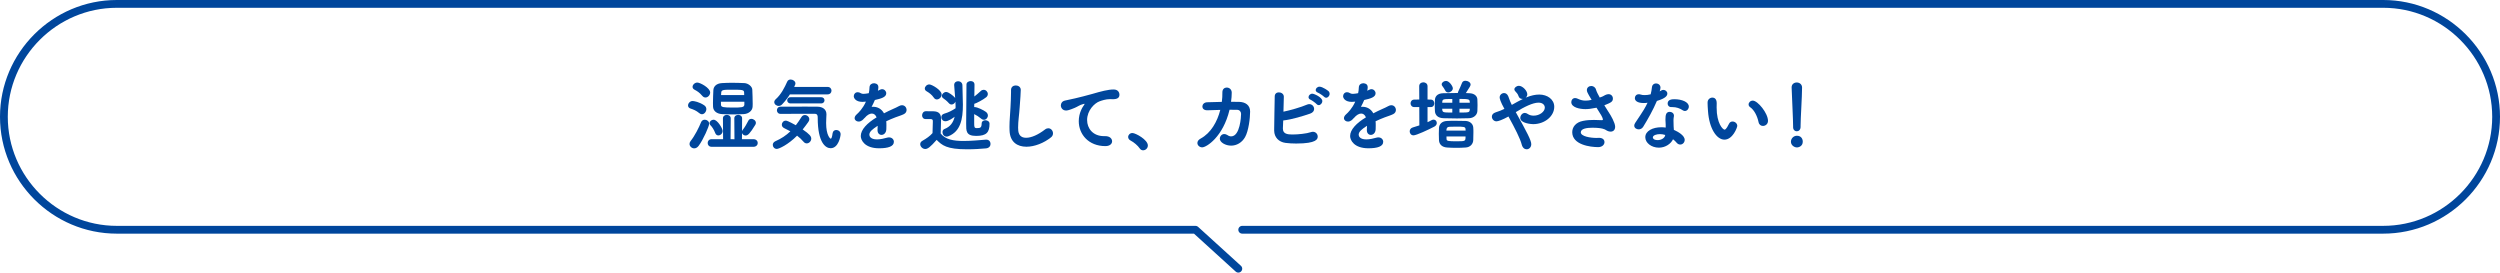 <?xml version="1.0" encoding="UTF-8"?>
<svg id="_レイヤー_2" data-name="レイヤー_2" xmlns="http://www.w3.org/2000/svg" viewBox="0 0 642 70">
  <defs>
    <style>
      .cls-1 {
        fill: none;
        stroke: #00469c;
        stroke-linecap: round;
        stroke-linejoin: round;
        stroke-width: 2px;
      }

      .cls-2 {
        fill: #00469c;
      }
    </style>
  </defs>
  <g id="_メイン" data-name="メイン">
    <g>
      <path class="cls-1" d="M319,59h293c15.95,0,29-13.05,29-29h0c0-15.95-13.05-29-29-29H30C14.05,1,1,14.05,1,30h0c0,15.95,13.05,29,29,29h277l11,10"/>
      <g>
        <path class="cls-2" d="M179.61,29.08c-.88-.72-1.5-.94-2.32-1.22-.42-.14-.6-.46-.6-.78,0-.54.5-1.14,1.16-1.14.36,0,1.7.22,3.02,1.12.36.26.52.6.52.96,0,.66-.52,1.32-1.14,1.32-.2,0-.42-.08-.64-.26ZM178.27,38.1c-.64,0-1.2-.54-1.2-1.14,0-.24.08-.48.26-.72,1.1-1.36,2.18-3.54,2.7-4.84.18-.46.56-.66.96-.66.56,0,1.12.42,1.12,1.06,0,.6-1.5,4.06-2.72,5.68-.34.44-.74.62-1.12.62ZM180.37,24.64c-.82-.96-1.32-1.22-2.04-1.62-.34-.18-.48-.46-.48-.72,0-.54.58-1.1,1.22-1.1.74,0,3.3,1.38,3.3,2.56,0,.66-.58,1.28-1.2,1.28-.28,0-.56-.12-.8-.4ZM182.75,37.7c-.68,0-1.02-.48-1.02-.98s.34-.98,1.02-.98h2.94l-.04-5.36c0-.58.5-.88,1-.88s1,.3,1,.88l-.04,5.36,1,.02-.04-5.38c0-.58.5-.88,1-.88s1,.3,1,.88l-.02,3.3c.04-.12.1-.24.2-.36.46-.54,1.16-1.76,1.4-2.28.16-.38.48-.52.8-.52.56,0,1.16.46,1.16,1.02,0,.16-.04.34-.14.5-1.42,2.32-1.92,2.76-2.52,2.76-.42,0-.78-.28-.9-.64l-.02,1.58h2.94c.74,0,1.12.5,1.12.98s-.38.98-1.12.98h-10.72ZM183.65,34.12c-.28-.8-.88-1.66-1.14-1.88-.2-.18-.3-.4-.3-.6,0-.48.5-.9,1.04-.9,1,0,2.32,2.26,2.32,2.9s-.56,1.14-1.1,1.14c-.34,0-.66-.2-.82-.66ZM191.03,29.3c-1,.06-1.92.08-2.84.08s-1.82-.02-2.8-.08c-1.34-.08-2.24-.82-2.28-1.9-.02-.28-.02-.6-.02-.92,0-1.16.06-2.44.1-3.32.04-.92.74-1.74,2.2-1.82.92-.06,1.82-.08,2.68-.08,1.06,0,2.08.04,3.08.08s2.02.88,2.04,1.68c.04.96.1,2.52.1,3.64,0,.28-.02.52-.02.72-.04,1.04-1.02,1.84-2.24,1.92ZM191.15,26.12h-6.02c0,.32,0,.62.02.84.04.56.58.66,3.06.66,2.18,0,2.9-.02,2.94-.74v-.76ZM191.11,24.42c0-.26-.02-.5-.02-.68-.04-.68-.46-.7-3.12-.7-2.14,0-2.72,0-2.76.74l-.04.64h5.94Z"/>
        <path class="cls-2" d="M199.49,38.24c-.62,0-1.04-.5-1.04-1.04,0-.36.2-.72.68-.94,1.5-.66,2.74-1.48,3.84-2.54-.54-.3-1.1-.58-1.6-.82-.42-.2-.6-.54-.6-.88,0-.52.42-1.04,1.02-1.04.22,0,.58.08,2.58,1.18.48-.62.96-1.32,1.44-2.1.22-.36.56-.52.88-.52.58,0,1.14.48,1.14,1.08,0,.2-.06.44-.24.68-.5.68-.96,1.34-1.46,1.94,1.78,1.22,2.2,1.76,2.2,2.36,0,.66-.56,1.22-1.16,1.22-.28,0-.58-.12-.82-.42-.48-.56-1.04-1.1-1.66-1.56-2.3,2.32-4.66,3.4-5.2,3.4ZM202.85,24.24c-.56.88-1.24,1.76-2,2.56-.26.28-.58.4-.9.4-.58,0-1.12-.44-1.12-.98,0-.24.12-.5.38-.74,1.38-1.22,2.3-3.06,2.94-4.5.18-.4.52-.56.9-.56.58,0,1.22.44,1.22,1.02,0,.12-.02.26-.32.88h8.56c.68,0,1.02.48,1.02.96s-.34.96-1.04.96h-9.64ZM209.99,30.28c0-.5,0-1.06-.8-1.06h-1.62c-2.34,0-5.26.02-7.14.02-.6,0-.92-.46-.92-.92s.32-.92.94-.92c2.1,0,4.38-.02,6.48-.02,1.06,0,2.08,0,3.02.02,1.3.02,2.28.68,2.28,1.94v.04c0,.48-.08,1.28-.08,2.2,0,3.24,1.06,4.04,1.18,4.04.18,0,.34-.36.48-1.4.08-.58.5-.84.94-.84.54,0,1.12.4,1.12,1.08,0,.52-.54,3.6-2.56,3.6-1.28,0-3.32-1.38-3.32-7.78ZM203.03,26.56c-.58,0-.88-.4-.88-.8s.3-.8.88-.8h7.82c.6,0,.88.4.88.8s-.28.8-.88.8h-7.82Z"/>
        <path class="cls-2" d="M223.11,23.92c.12-.5.14-.86.18-1.52.04-.7.6-1.02,1.14-1.02.08,0,1.14,0,1.14,1,0,.32-.06.62-.12.92.18-.08.36-.16.5-.24.2-.12.4-.16.58-.16.58,0,1.06.5,1.06,1.06,0,1-1.32,1.36-2.92,1.72-.22.56-.54,1.18-.84,1.76.14-.02.26-.02.4-.02,1.12,0,2.16.54,2.78,1.68.78-.4,1.58-.8,2.32-1.12.46-.2,1-.44,1.54-.74.28-.16.54-.22.76-.22.72,0,1.18.6,1.18,1.22,0,.4-.2.82-.68,1.06-.68.34-1.14.44-2.2.84-.78.3-1.6.64-2.34,1,.04.34.04.72.04,1.1,0,.32,0,.64-.02.96-.04.96-.66,1.44-1.24,1.44-.52,0-1.02-.4-1.02-1.2v-.14c.02-.34.04-.66.04-1-1.34.88-2.14,1.5-2.14,2.3,0,.32.26,1.2,1.96,1.2.88,0,1.86-.24,2.48-.42.22-.06.42-.1.6-.1.78,0,1.26.54,1.26,1.14,0,1.18-1.46,1.66-3.8,1.66-3.66,0-4.7-2.06-4.7-3.14,0-1.64,1.62-3.34,4.06-4.8-.26-.66-.7-.98-1.22-.98-.56,0-1.22.38-1.84,1.12-.04.06-.1.1-.16.14-.18.22-.68.8-1.38.8-.58,0-1.04-.38-1.04-.88,0-.3.16-.64.52-.96.52-.46,1.6-1.52,2.38-3.28-.32.04-.62.06-.88.06-1.76,0-2.24-.98-2.24-1.46,0-.54.4-1.02,1.02-1.02.24,0,.54.08.84.28.16.1.38.14.66.14.36,0,.8-.08,1.16-.14l.18-.04Z"/>
        <path class="cls-2" d="M237.61,38.26c-.7,0-1.3-.62-1.3-1.24,0-.32.16-.64.56-.86,1.06-.6,1.96-1.24,2.6-1.98.02-1.04.08-1.9.08-2.78v-.34c0-.3-.14-.46-.52-.48h-1.3c-.64,0-.94-.46-.94-.96s.34-1.06.98-1.06c.78,0,1.32,0,1.96.02,1.32.04,1.94.62,1.94,1.96,0,1.16-.1,2.54-.1,3.76,1.24,1.52,3.2,1.9,5.88,1.9,2,0,4.2-.22,5.72-.34h.12c.7,0,1.08.54,1.08,1.1,0,.52-.36,1.06-1.14,1.14-1.24.12-3.04.24-4.86.24-5.3,0-6.46-1.04-7.84-2.42-1.62,1.84-2.3,2.34-2.92,2.34ZM239.79,25.06c-.5-.76-1.28-1.3-1.84-1.62-.32-.18-.46-.44-.46-.7,0-.52.54-1.06,1.16-1.06s3.16,1.44,3.16,2.58c0,.68-.62,1.28-1.22,1.28-.3,0-.58-.14-.8-.48ZM245.39,27.18c0-.36-.02-.72-.04-1.08-.16.42-.56.74-.98.74-.24,0-.48-.1-.7-.34-.52-.6-1.08-1-1.44-1.26-.24-.16-.36-.38-.36-.6,0-.5.54-1.02,1.1-1.02.62,0,1.82.96,2.2,1.4l.12.18q-.26-3.34-.26-3.36c0-.66.5-.98,1.02-.98s1.1.36,1.1,1.06c0,1.7.12,3.34.12,4.96,0,3.82-.64,6.84-3.66,8.08-.2.08-.36.12-.52.12-.68,0-1.06-.6-1.06-1.14,0-.36.16-.68.52-.82,1.48-.56,2.26-1.68,2.6-3.14-.44.34-1.58,1.16-2.36,1.16-.66,0-1.06-.52-1.06-1.04,0-.38.22-.76.72-.9,1.16-.34,2.04-.8,2.94-1.4v-.62ZM250.17,27.5h.1c.74,0,2.3.78,2.92,1.24.34.26.5.6.5.92,0,.58-.46,1.1-1.02,1.1-.22,0-.48-.08-.72-.3-.54-.46-1.2-.88-1.78-1.16v2.22c0,1.06,0,1.38.66,1.38.92,0,1.24-.1,1.26-1.2.02-.56.48-.82.96-.82.52,0,1.06.32,1.06.88,0,2.2-.76,3.14-3.42,3.14s-2.58-1.28-2.58-3.16c0-2.42.06-7.78.08-10.04,0-.56.56-.88,1.08-.88s.98.28.98.92v.02c-.02.7-.02,1.78-.04,3.02.56-.42,1.2-1,1.64-1.4.24-.24.52-.32.76-.32.58,0,1.06.52,1.06,1.08,0,.28-.12.58-.4.82-.82.68-2.66,1.62-3.08,1.7l-.02.84Z"/>
        <path class="cls-2" d="M261.45,32.78c0,1.06.1,2.6,2.08,2.6,1.3,0,3.06-.76,4.82-2.12.3-.24.6-.32.86-.32.68,0,1.2.62,1.2,1.3,0,.36-.14.74-.5,1.02-1.8,1.46-4.24,2.42-6.32,2.42-2.34,0-4.24-1.2-4.34-4.18-.02-.3-.02-.62-.02-.9,0-1.7.18-3.2.26-4.98.06-1.1.14-2.72.14-3.92v-.54c-.02-.88.64-1.22,1.22-1.22.64,0,1.28.4,1.28,1.14,0,.54-.12,2.5-.28,4.52-.12,1.86-.4,3.48-.4,5.18Z"/>
        <path class="cls-2" d="M280.43,24.14c2.4-.7,4.12-1.16,5.56-1.16,1.06,0,1.48.7,1.48,1.34,0,.72-.44,1.16-1.72,1.16-.14,0-.28,0-.46-.02h-.28c-1.04,0-2.1.36-2.64.56-1.3.46-3.2,2.34-3.2,4.8,0,2.14,1.48,4.14,4.34,4.14h.22c1.32-.04,1.86.7,1.86,1.32s-.54,1.24-1.72,1.24c-4.3,0-6.84-3-6.84-6.4,0-2.16,1-3.66,1.32-4.1.12-.16.18-.26.18-.3s-.02-.06-.08-.06-.16.02-.28.06c-.94.24-1.44.68-2.18.98-1.38.58-1.88.68-2.22.68-.86,0-1.34-.66-1.34-1.32,0-.54.34-1.08,1.08-1.24.86-.16,3.72-.78,6.92-1.68Z"/>
        <path class="cls-2" d="M292.67,38.1c-.46-.7-1.5-1.58-2.32-2-.44-.22-.64-.58-.64-.92,0-.52.44-1.02,1.1-1.02.8,0,3.96,1.72,3.96,3.2,0,.72-.6,1.24-1.22,1.24-.32,0-.64-.14-.88-.5Z"/>
        <path class="cls-2" d="M316.31,23.8c0,.72-.06,1.5-.18,2.34.74,0,1.46,0,2.1.02,1.56.04,2.8.82,2.8,2.48s-.38,4.96-1.3,6.58c-.78,1.38-2.14,2.18-3.58,2.18s-2.9-.84-2.9-1.78c0-.62.48-1.2,1.14-1.2.26,0,.52.08.8.26.34.24.66.34.96.34,2.32,0,2.56-5.16,2.56-5.78,0-.54-.38-1.02-.98-1.04-.58-.02-1.26-.02-1.98-.02-1.68,7.04-5.98,9.66-7.02,9.66-.68,0-1.24-.52-1.24-1.12,0-.4.24-.82.84-1.14,2.62-1.42,4.26-4.3,5.04-7.36-1.16.02-2.3.06-3.24.1h-.12c-.86,0-1.24-.48-1.24-.96,0-.52.42-1.06,1.2-1.1,1.08-.04,2.44-.08,3.8-.1.12-.84.14-1.66.14-2.46v-.02c0-.82.56-1.2,1.12-1.2.62,0,1.28.46,1.28,1.3v.02Z"/>
        <path class="cls-2" d="M329.45,32.94v.12c0,1.34,1.22,1.48,2.46,1.48,1.42,0,3.62-.22,4.72-.6.18-.06.36-.1.52-.1.74,0,1.24.6,1.24,1.22s-.2,1.8-5.54,1.8c-.96,0-1.9-.06-2.7-.16-1.76-.22-2.92-1.44-2.94-3.14v-.42c0-2.16.12-6.16.14-8.36,0-.74.52-1.06,1.06-1.06.62,0,1.28.4,1.28,1.12,0,.38-.08,3.32-.1,3.84,1.56-.3,4.56-1.16,6.02-1.8.22-.1.42-.14.62-.14.72,0,1.24.6,1.24,1.24,0,.46-.28.94-1.02,1.2-1.88.64-4.64,1.5-6.92,1.76-.02.78-.06,1.48-.08,2ZM338.11,26.74c-.22-.26-1.2-.98-1.54-1.12-.4-.16-.54-.42-.54-.68,0-.44.44-.88.98-.88.42,0,2.56.9,2.56,1.9,0,.54-.46,1.04-.92,1.04-.2,0-.38-.08-.54-.26ZM340.01,24.84c-.22-.24-1.22-.92-1.56-1.04-.4-.16-.58-.42-.58-.68,0-.42.44-.86.98-.86.8,0,2.2,1.04,2.3,1.14.22.2.3.46.3.68,0,.54-.44,1.02-.9,1.02-.18,0-.38-.08-.54-.26Z"/>
        <path class="cls-2" d="M348.77,23.92c.12-.5.14-.86.18-1.52.04-.7.6-1.02,1.14-1.02.08,0,1.14,0,1.14,1,0,.32-.06.62-.12.92.18-.08.36-.16.5-.24.2-.12.4-.16.58-.16.58,0,1.06.5,1.06,1.06,0,1-1.32,1.36-2.92,1.72-.22.56-.54,1.18-.84,1.76.14-.02.26-.02.4-.02,1.12,0,2.16.54,2.78,1.68.78-.4,1.58-.8,2.32-1.12.46-.2,1-.44,1.54-.74.28-.16.54-.22.76-.22.72,0,1.18.6,1.18,1.22,0,.4-.2.82-.68,1.06-.68.34-1.14.44-2.2.84-.78.3-1.6.64-2.34,1,.04.34.04.72.04,1.1,0,.32,0,.64-.02.96-.04.96-.66,1.44-1.24,1.44-.52,0-1.02-.4-1.02-1.2v-.14c.02-.34.04-.66.04-1-1.34.88-2.14,1.5-2.14,2.3,0,.32.26,1.2,1.96,1.2.88,0,1.86-.24,2.48-.42.22-.06.42-.1.6-.1.78,0,1.26.54,1.26,1.14,0,1.18-1.46,1.66-3.8,1.66-3.66,0-4.7-2.06-4.7-3.14,0-1.64,1.62-3.34,4.06-4.8-.26-.66-.7-.98-1.22-.98-.56,0-1.22.38-1.84,1.12-.04.06-.1.1-.16.14-.18.22-.68.8-1.38.8-.58,0-1.04-.38-1.04-.88,0-.3.16-.64.52-.96.52-.46,1.6-1.52,2.38-3.28-.32.04-.62.06-.88.06-1.76,0-2.24-.98-2.24-1.46,0-.54.4-1.02,1.02-1.02.24,0,.54.08.84.28.16.1.38.14.66.14.36,0,.8-.08,1.16-.14l.18-.04Z"/>
        <path class="cls-2" d="M364.47,27.5h-1.28c-.64,0-.96-.48-.96-.96s.32-.96.96-.96l1.28-.02-.02-3.42c0-.66.52-1,1.06-1s1.08.34,1.08,1v3.42l.84.02c.6,0,.9.48.9.96s-.3.96-.9.96h-.84v3.88c.38-.16.72-.34,1.04-.52.18-.1.36-.14.52-.14.48,0,.82.4.82.86,0,.32-.18.7-.64.94-1.48.78-4.62,2.24-5.34,2.24-.62,0-.98-.5-.98-1.02,0-.42.24-.84.76-1,.58-.16,1.16-.34,1.72-.54l-.02-4.7ZM377.35,23.94c1.3.04,2,.76,2.04,1.58.02.42.04.96.04,1.5s-.02,1.08-.04,1.52c-.06.98-.92,1.78-2.16,1.82-1.12.04-2.12.06-3.1.06-1.14,0-2.22-.02-3.42-.06-1.42-.04-2.16-.76-2.22-1.8-.02-.38-.04-.78-.04-1.18,0-.6.02-1.2.04-1.7.02-.78.5-1.7,2.14-1.74,1.28-.04,2.48-.06,3.74-.06.02-.16.08-.34.18-.54.3-.62.64-1.4.9-2.06.14-.38.5-.54.88-.54.64,0,1.32.42,1.32.98,0,.3-.18.58-1.22,2.18.3,0,.6.04.92.04ZM373.97,37.96c-.82,0-1.64-.02-2.36-.08-1.3-.08-2.02-.82-2.08-1.86-.02-.52-.04-1.1-.04-1.64s.02-1.1.04-1.54c.06-.88.66-1.72,2.08-1.78.64-.04,1.36-.04,2.08-.04.98,0,1.96.02,2.68.04,1.04.04,1.88.68,1.96,1.66.04.4.04.84.04,1.26,0,.74-.02,1.46-.04,2-.04,1.02-.8,1.84-1.96,1.9-.76.06-1.58.08-2.4.08ZM371.91,23.74c-.32,0-.62-.16-.78-.5-.18-.36-.42-.74-.74-1.16-.12-.14-.16-.28-.16-.42,0-.48.56-.88,1.12-.88.82,0,1.74,1.36,1.74,1.9,0,.58-.62,1.06-1.18,1.06ZM372.95,27.92h-2.6c0,.08.02.14.02.22.06.76.3.76,2.58.76v-.98ZM372.95,25.42c-2.3,0-2.52.02-2.58.76v.2h2.58v-.96ZM376.37,33.54c0-.14-.02-.28-.02-.38-.04-.62-.42-.64-2.48-.64-.62,0-1.22.02-1.68.04-.5.02-.76.28-.76.98h4.94ZM371.45,35.04c0,.24.02.46.02.64,0,.56.5.6,2.52.6,2.34,0,2.36,0,2.36-1.24h-4.9ZM377.43,26.16c-.02-.64-.18-.76-2.64-.76v.98h2.66l-.02-.22ZM377.45,27.92h-2.66v.98c2.42,0,2.6,0,2.64-.76l.02-.22Z"/>
        <path class="cls-2" d="M392.09,24.96c1.06-.42,2.16-.68,3.18-.68,2.1,0,3.86,1.24,3.86,3.14,0,2.42-2.44,4.46-5.42,4.46-.38,0-3.3-.18-3.3-1.6,0-.62.5-1.28,1.16-1.28.24,0,.48.08.74.26.42.3.96.44,1.54.44,1.54,0,2.86-1.04,2.86-2.06,0-.66-.52-1.28-1.62-1.28-1.44,0-3.62,1.06-5.84,2.44,2.92,5.24,3.98,7.28,3.98,8.22,0,.82-.58,1.32-1.18,1.32-.52,0-1.04-.36-1.26-1.18-.4-1.58-1.78-4.26-3.42-7.24-1.56.86-2.64,1.24-3.08,1.24-.68,0-1.18-.6-1.18-1.2,0-.46.28-.9,1-1.12.8-.24,1.52-.54,2.22-.88-1.04-1.86-1.22-2.68-1.22-2.94,0-.66.56-1.12,1.14-1.12.4,0,.82.24,1.06.8.26.64.42,1.24.74,1.86l.18.38c.94-.52,1.9-1.08,2.86-1.54h-.16c-.44,0-.84-.22-1-.78-.14-.46-.5-.86-.86-1.24-.12-.14-.18-.28-.18-.44,0-.44.54-.9,1.18-.9.9,0,2.14,1.24,2.14,2.2,0,.36-.18.64-.42.84l.3-.12Z"/>
        <path class="cls-2" d="M411.43,24.82c.28-.1.48-.26.76-.4.32-.16.62-.24.88-.24.7,0,1.12.54,1.12,1.12,0,.84-.52,1.06-2.2,1.74.42.7.86,1.38,1.26,2,.32.46,1.52,2.48,1.52,3.5,0,.86-.52,1.26-1.16,1.26-.38,0-.8-.14-1.2-.4-.24-.16-.92-.6-3.5-.6-1.38,0-2.96.22-2.96,1.18,0,1.06,2.52,1.44,4.02,1.44.18,0,.36-.02.56-.02.88-.04,1.5.36,1.5,1.1,0,.62-.56,1.28-1.62,1.28-1.98,0-6.66-.58-6.66-3.84,0-1.3.9-2.54,2.78-2.9.98-.2,1.94-.24,2.8-.24s1.56.04,2.06.06c.18,0,.24-.06.24-.18,0-.16-.14-.58-.4-1.02-.34-.58-.78-1.28-1.24-2-1.5.3-2.2.36-2.86.36-1.44,0-3.62-.42-3.62-1.8,0-.54.36-1.04.98-1.04.22,0,.44.06.7.18.7.34,1.32.48,1.98.48.48,0,.98-.06,1.56-.2-1.16-1.9-1.22-2.14-1.22-2.52,0-.66.56-1.04,1.12-1.04.52,0,1.06.3,1.24.98.1.4.46,1.12.94,1.98l.62-.22Z"/>
        <path class="cls-2" d="M426.41,22.52c0,.22-.08.56-.2.94.12-.06.24-.12.32-.18.2-.14.42-.2.62-.2.54,0,1.02.42,1.02.94s-.34,1.2-2.68,1.9c-.94,2.24-2.3,4.66-3.52,6.64-.28.46-.74.66-1.16.66-.58,0-1.14-.38-1.14-.96,0-.22.08-.46.26-.72,2.3-3.42,2.54-3.86,3.16-5.16-.34.06-.66.08-.96.08-1.68,0-2.3-.6-2.3-1.26,0-.52.36-1,1.02-1,.14,0,.3.02.48.08.28.1.62.14,1.02.14.46,0,1-.06,1.54-.2.18-.62.24-1.18.34-1.9.1-.62.56-.9,1.04-.9.56,0,1.14.4,1.14,1.08v.02ZM427.75,31.98c0-.42-.04-.74-.06-1.14v-.22c0-1.1.16-1.9,1.1-1.9.54,0,1.08.36,1.08,1,0,.06,0,.12-.02.2-.04.28-.1.48-.1.88,0,1.36.06,2.06.1,2.56,1.04.44,2.78,1.42,2.78,2.56,0,.68-.54,1.2-1.14,1.2-.32,0-.66-.14-.94-.48-.24-.3-.56-.6-.92-.88-.48,1.08-1.88,2.16-3.62,2.16-1.94,0-3.5-1.24-3.5-2.68,0-1.62,1.92-2.56,4.1-2.56.38,0,.76.02,1.14.08v-.78ZM427.63,34.66c-.44-.14-.88-.22-1.34-.22-.8,0-1.84.26-1.84.86,0,.1.08.68,1.26.68.92,0,1.78-.54,1.9-1.22l.02-.1ZM432.17,28.34c-.82-.54-1.68-.84-2.7-.84h-.32c-.58,0-.9-.44-.9-.9,0-1.08,1.18-1.12,1.76-1.12,1.82,0,3.68.68,3.68,1.9,0,.58-.46,1.12-1,1.12-.18,0-.34-.04-.52-.16Z"/>
        <path class="cls-2" d="M438.61,28.48c-.06-.94-.1-1.36-.1-1.88v-.34c.02-.74.64-1.2,1.24-1.2.42,0,1.1.24,1.1,1.44,0,.4-.02.7-.02,1.1,0,4.14,1.6,5.7,2.06,5.7.04,0,.4,0,1.1-1.48.2-.44.56-.62.92-.62.6,0,1.22.48,1.22,1.12,0,.42-1.16,3.54-3.3,3.54-1.96,0-3.92-2.8-4.22-7.38ZM451.6,31.38c-.32-1.56-1.12-3.14-2.14-3.84-.3-.2-.42-.46-.42-.72,0-.5.46-.98,1.08-.98,1.26,0,3.9,3.22,3.9,5.2,0,.82-.66,1.3-1.3,1.3-.5,0-.98-.3-1.12-.96Z"/>
        <path class="cls-2" d="M461.43,37.86c-.62,0-1.52-.54-1.52-1.46,0-.82.66-1.54,1.54-1.54,1.06,0,1.5.78,1.5,1.52,0,1.08-.92,1.48-1.52,1.48ZM460.47,32.46c0-1.78-.26-6.54-.38-9.98v-.06c0-.82.66-1.24,1.32-1.24s1.36.44,1.36,1.3c0,2.34-.38,7.92-.38,9.82v.28c0,.76-.5,1.14-.98,1.14s-.94-.36-.94-1.06v-.2Z"/>
      </g>
    </g>
  </g>
</svg>